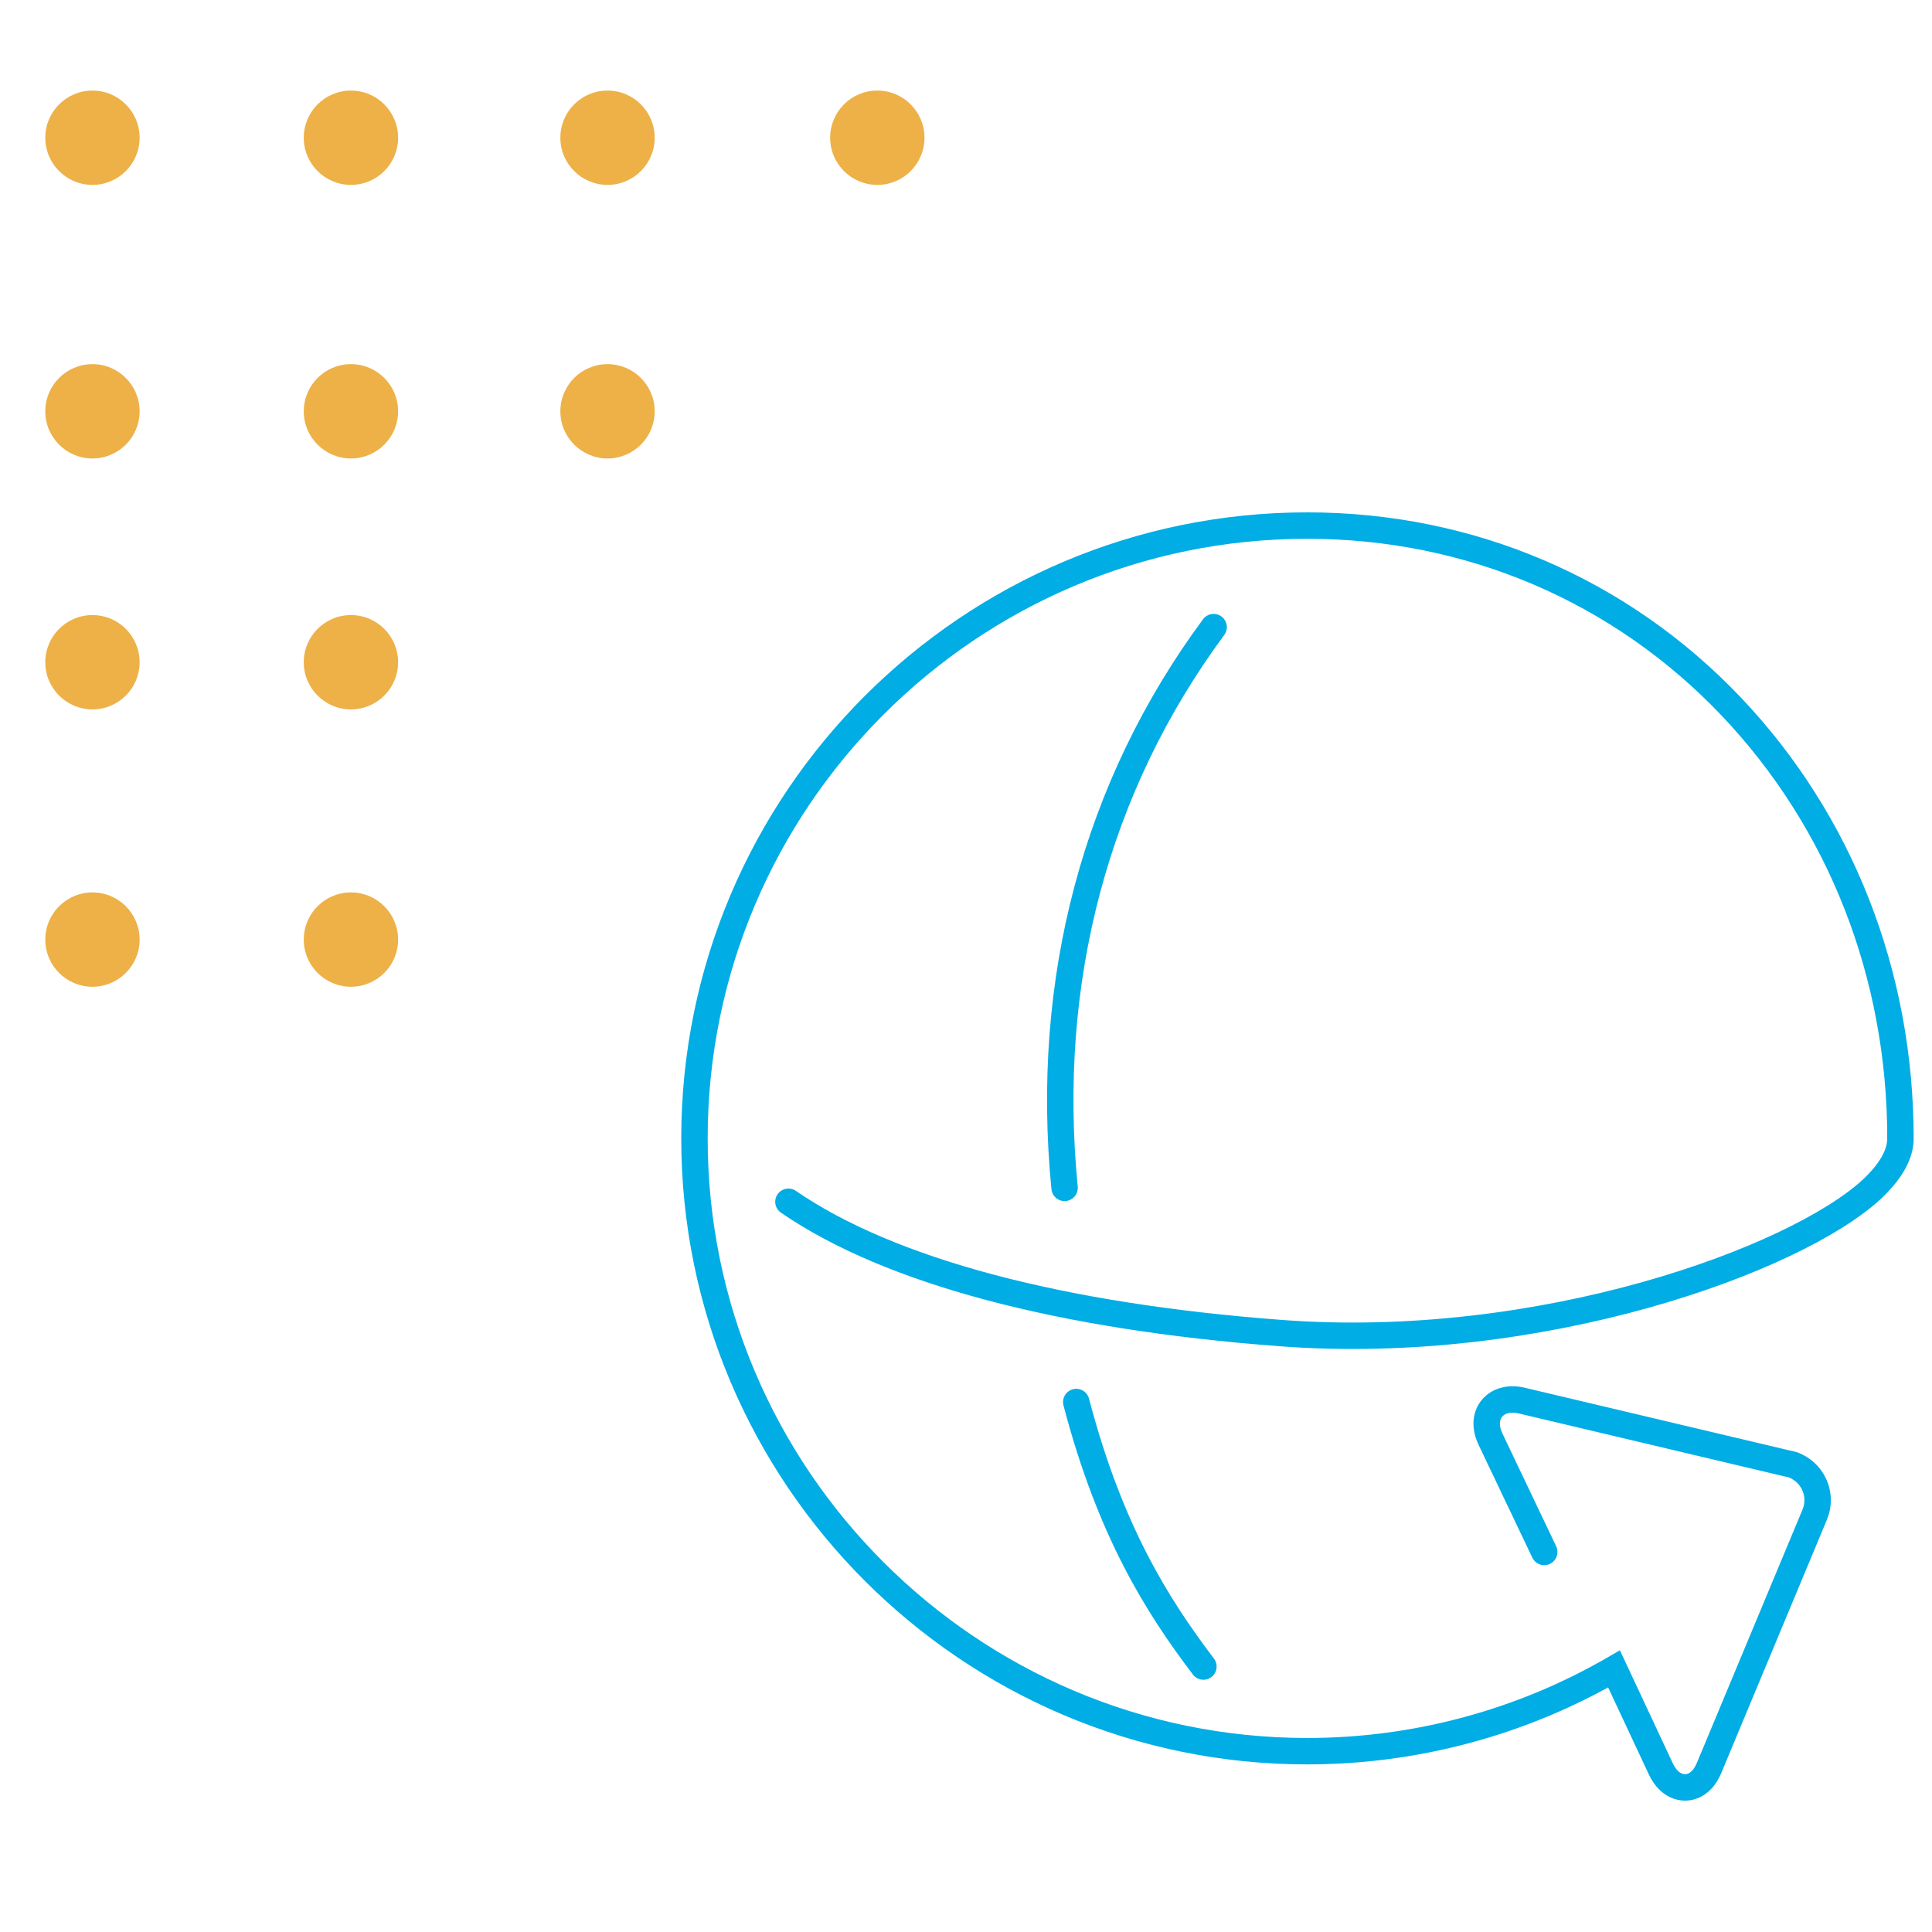 <?xml version="1.0" encoding="utf-8"?>
<!-- Generator: Adobe Illustrator 24.2.3, SVG Export Plug-In . SVG Version: 6.00 Build 0)  -->
<svg version="1.0" id="Layer_1" xmlns="http://www.w3.org/2000/svg" xmlns:xlink="http://www.w3.org/1999/xlink" x="0px" y="0px"
	 viewBox="0 0 512 512" style="enable-background:new 0 0 512 512;" xml:space="preserve">
<style type="text/css">
	.st0{fill:none;stroke:#00A5E6;stroke-width:7;stroke-linecap:round;stroke-miterlimit:10;}
	.st1{fill:#EDB147;}

 .st0{
		
		fill:none;
		stroke:#00ADE5;
		stroke-width:7;
		stroke-miterlimit:10;
		Stroke-dasharray:1500;
		Stroke-offset:0;
		animation: draw 3s 1;
		}

  @keyframes draw {

  from {
    stroke-dashoffset: 1500;
  }
	
  to {
    stroke-dashoffset: 0;
  }

	}

}



</style>
<g id="global-logistics-service-outline_1_" transform="translate(418.34 3270.583)">
	<g id="Group_11731_1_" transform="translate(102.376 230.37)">
		<path id="Path_14740_2_" class="st0" d="M-201.8-3059.3c-12.2-16.1-24.7-35.8-33.7-70.1"/>
	</g>
	<g id="Group_11732_1_" transform="translate(90.586 21.213)">
		<path id="Path_14741_2_" class="st0" d="M-187.3-3125.6C-187.3-3125.6-187.3-3125.6-187.3-3125.6c-31.2,42.2-44.9,93.6-39.5,148.6
			"/>
	</g>
	<path id="Path_14742_2_" class="st0" d="M-209.4-2952.1c26.8,18.4,71.9,30.4,130.5,34.8c68.7,5.2,136.2-19.3,156.6-38.1
		c5-4.7,7.6-9.2,7.6-13.5c0-43.4-15.9-84-44.9-114.5c-29.4-30.9-69.3-47.9-112.3-47.9c-89.5,0-162.4,72.8-162.4,162.4
		c0,89.5,72.8,162.4,162.4,162.4c28.5,0,56.6-7.5,81.3-21.8l12.4,26.5c2.1,4.4,5.1,4.9,6.4,4.9c0,0,0.1,0,0.1,0
		c1.3,0,4.4-0.6,6.3-5.2l27.9-66.9c2.2-5,0-10.8-5-13.1c-0.6-0.3-1.3-0.5-2-0.6l-70.5-16.7c-3.4-0.8-6.3,0-8,2.1s-1.8,5.1-0.3,8.2
		l14.2,29.8"/>
</g>

<g>

<animate  id=" "
             attributeName="opacity"
             from="0" to="1" dur="3s" 
             begin="0"
			 repeatCount= "1"/> 

<circle id="Ellipse_538" class="st1" cx="24.5" cy="36.5" r="12.5"/>
<ellipse id="Ellipse_547" class="st1" cx="24.5" cy="109" rx="12.5" ry="12.5"/>
<ellipse id="Ellipse_552" class="st1" cx="24.5" cy="175.5" rx="12.5" ry="12.5"/>
<ellipse id="Ellipse_557" class="st1" cx="24.5" cy="249" rx="12.5" ry="12.5"/>
<ellipse id="Ellipse_539" class="st1" cx="93" cy="36.5" rx="12.5" ry="12.5"/>
<circle id="Ellipse_546" class="st1" cx="93" cy="109" r="12.5"/>
<ellipse id="Ellipse_551" class="st1" cx="93" cy="175.5" rx="12.5" ry="12.5"/>
<ellipse id="Ellipse_556" class="st1" cx="93" cy="249" rx="12.5" ry="12.5"/>
<ellipse id="Ellipse_542" class="st1" cx="232.5" cy="36.5" rx="12.5" ry="12.5"/>
<ellipse id="Ellipse_540" class="st1" cx="161" cy="36.5" rx="12.5" ry="12.5"/>
<circle id="Ellipse_545" class="st1" cx="161" cy="109" r="12.5"/>

</g>

</svg>

